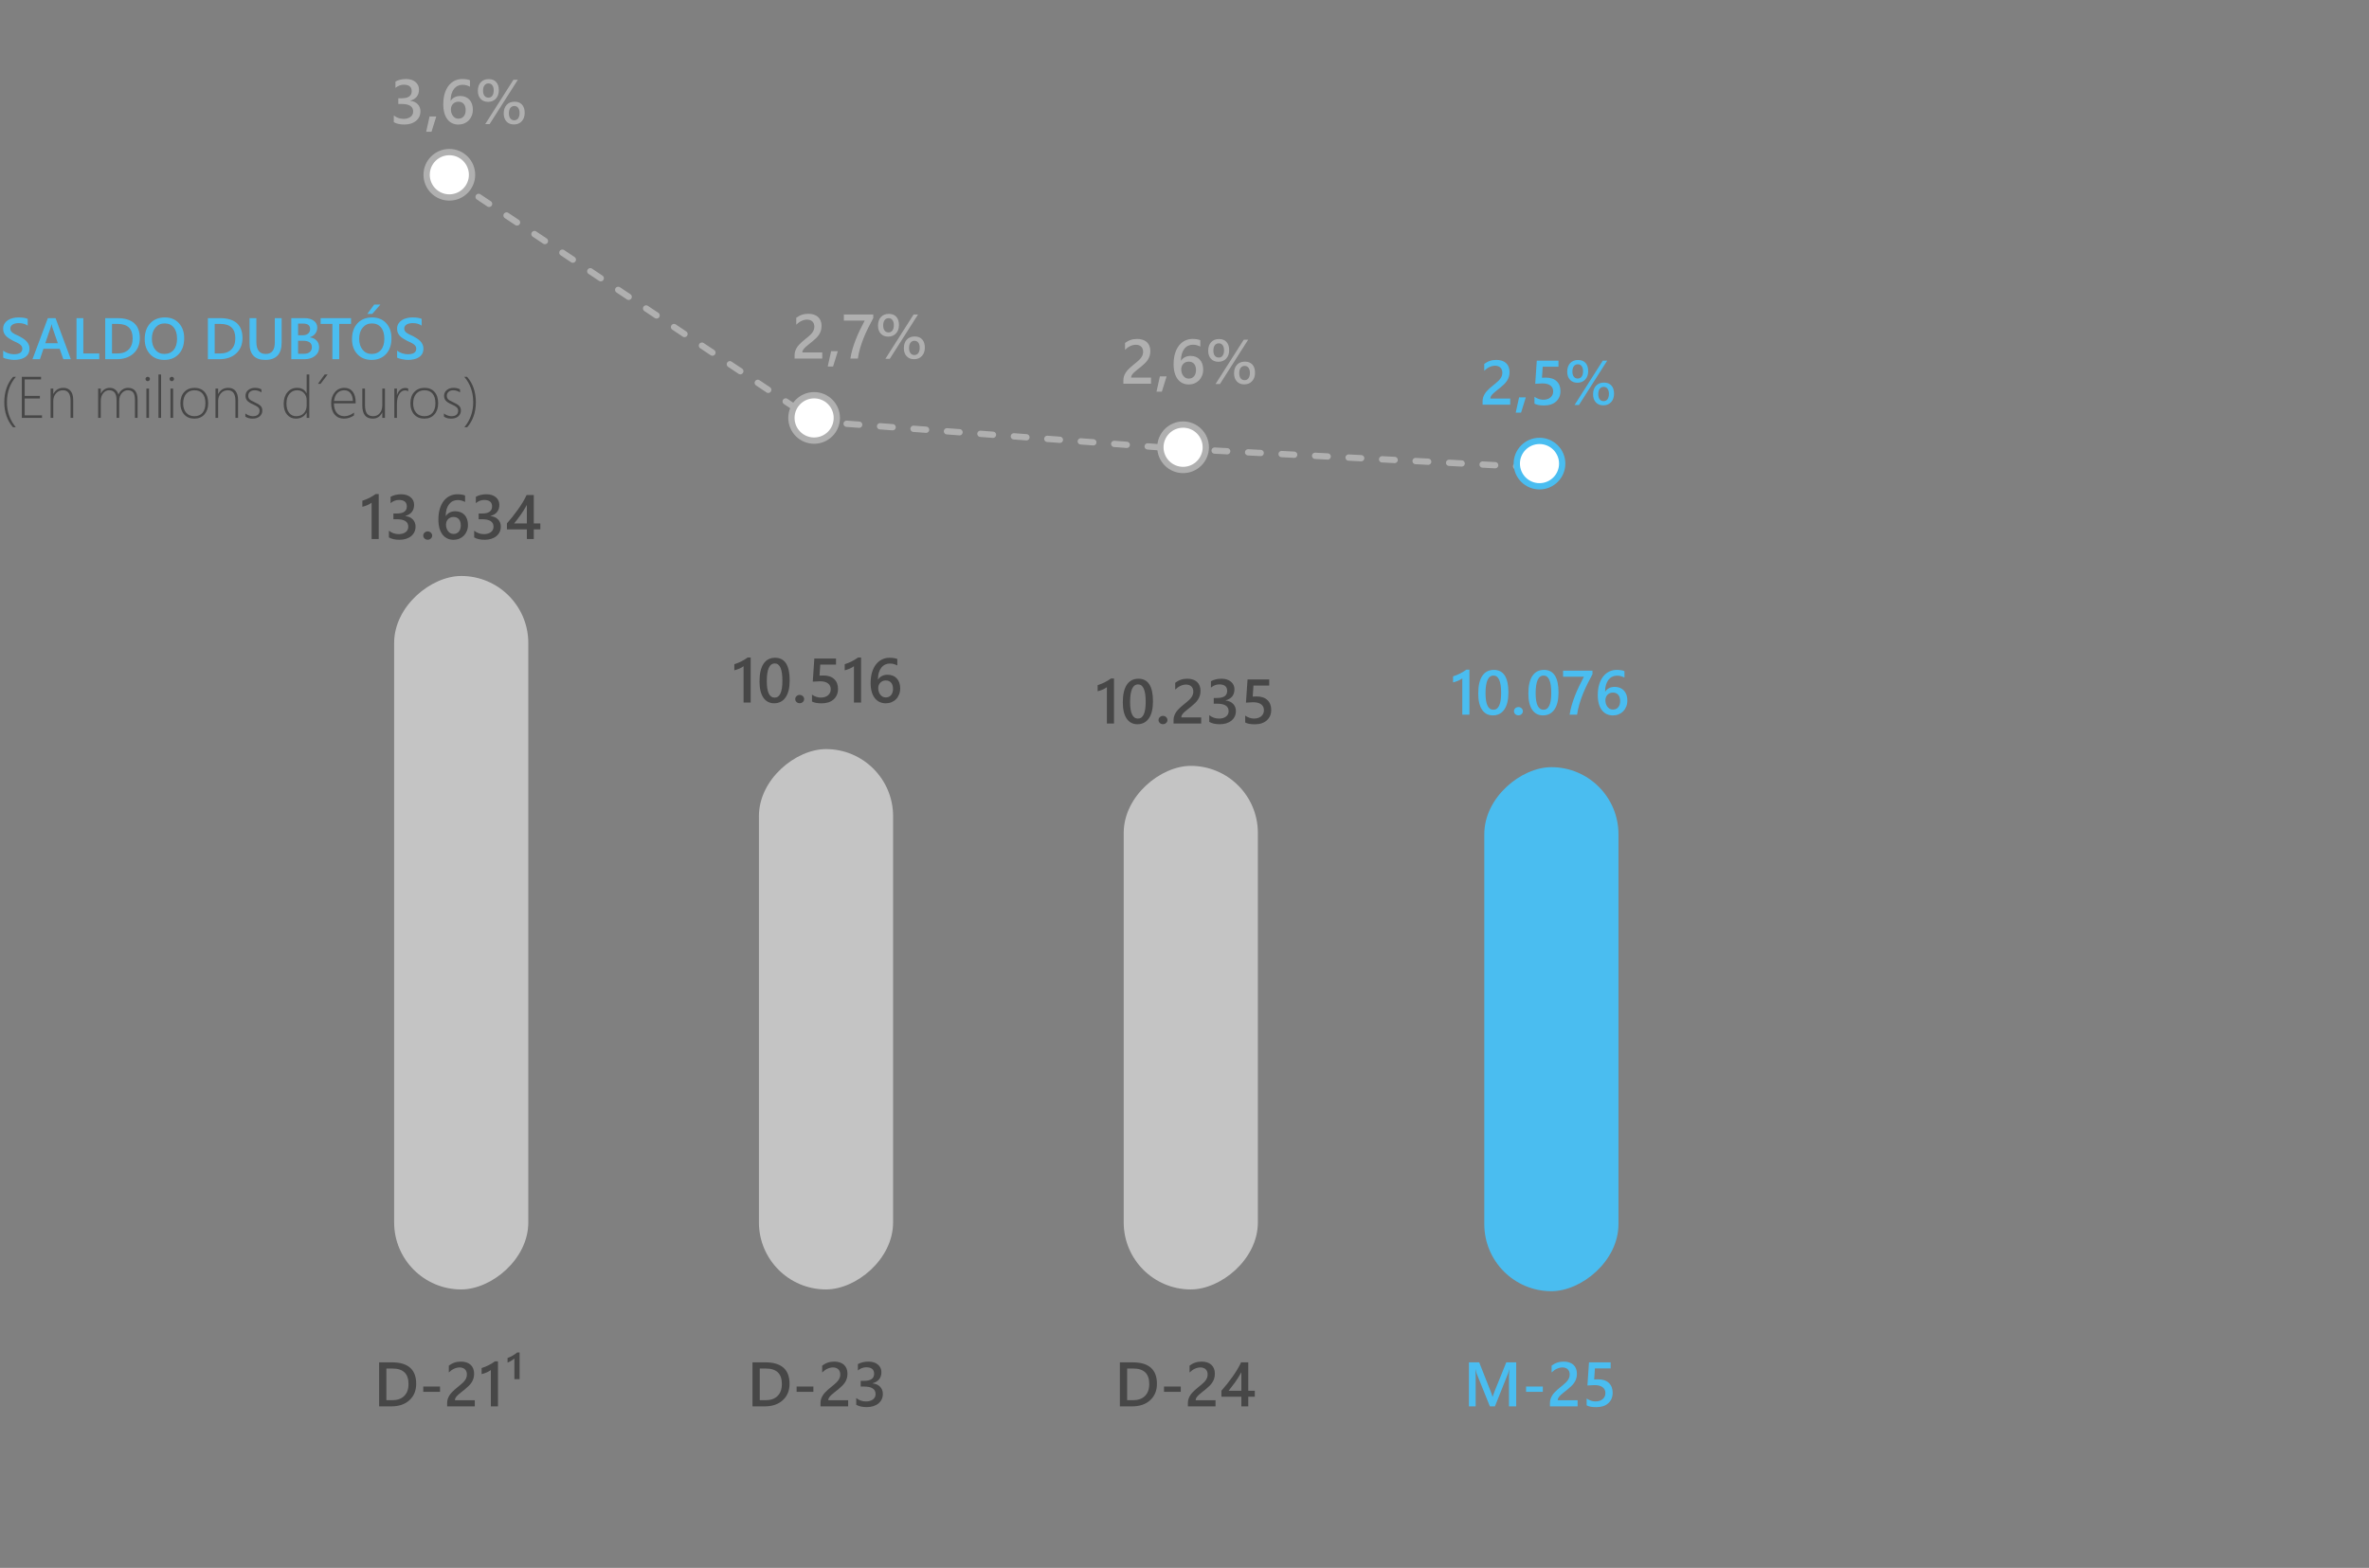 <svg width="565" height="374" viewBox="0 0 565 374" fill="none" xmlns="http://www.w3.org/2000/svg">
<rect x="0" y="0" width="565" height="374" fill="#808080" stroke="none"/>
<path d="M0.759 85.298V83.623C0.909 83.76 1.087 83.883 1.292 83.992C1.502 84.102 1.723 84.195 1.955 84.272C2.188 84.345 2.42 84.402 2.652 84.443C2.885 84.484 3.099 84.505 3.295 84.505C3.979 84.505 4.487 84.391 4.819 84.163C5.157 83.935 5.325 83.605 5.325 83.172C5.325 82.939 5.268 82.739 5.154 82.57C5.045 82.397 4.89 82.24 4.689 82.099C4.489 81.957 4.252 81.823 3.979 81.695C3.71 81.563 3.42 81.426 3.11 81.285C2.778 81.107 2.468 80.927 2.181 80.745C1.894 80.563 1.643 80.362 1.429 80.144C1.219 79.92 1.053 79.67 0.93 79.392C0.811 79.114 0.752 78.788 0.752 78.414C0.752 77.954 0.854 77.555 1.06 77.218C1.269 76.876 1.543 76.596 1.88 76.377C2.222 76.154 2.609 75.99 3.042 75.885C3.475 75.775 3.917 75.721 4.368 75.721C5.394 75.721 6.141 75.837 6.61 76.069V77.676C6.054 77.275 5.339 77.074 4.464 77.074C4.222 77.074 3.981 77.097 3.739 77.143C3.502 77.188 3.288 77.263 3.097 77.368C2.91 77.473 2.757 77.607 2.639 77.772C2.52 77.936 2.461 78.134 2.461 78.366C2.461 78.585 2.507 78.774 2.598 78.934C2.689 79.093 2.821 79.239 2.994 79.371C3.172 79.503 3.386 79.633 3.637 79.761C3.892 79.884 4.186 80.018 4.519 80.164C4.86 80.342 5.182 80.529 5.482 80.725C5.788 80.921 6.054 81.137 6.282 81.374C6.515 81.611 6.697 81.875 6.829 82.167C6.966 82.454 7.034 82.782 7.034 83.151C7.034 83.648 6.934 84.067 6.733 84.409C6.533 84.751 6.262 85.029 5.92 85.243C5.583 85.457 5.193 85.612 4.751 85.708C4.309 85.804 3.842 85.852 3.35 85.852C3.186 85.852 2.983 85.838 2.741 85.811C2.504 85.788 2.26 85.751 2.01 85.701C1.759 85.656 1.522 85.599 1.299 85.53C1.076 85.462 0.896 85.384 0.759 85.298ZM16.892 85.688H15.107L14.226 83.192H10.37L9.522 85.688H7.745L11.416 75.885H13.248L16.892 85.688ZM13.795 81.866L12.435 77.956C12.394 77.829 12.35 77.623 12.305 77.341H12.277C12.236 77.601 12.191 77.806 12.141 77.956L10.794 81.866H13.795ZM23.673 85.688H18.245V75.885H19.872V84.314H23.673V85.688ZM25.095 85.688V75.885H27.925C31.539 75.885 33.346 77.478 33.346 80.663C33.346 82.176 32.844 83.393 31.842 84.314C30.839 85.23 29.495 85.688 27.809 85.688H25.095ZM26.715 77.266V84.314H28.014C29.158 84.314 30.046 83.999 30.68 83.37C31.318 82.741 31.637 81.853 31.637 80.704C31.637 78.412 30.45 77.266 28.075 77.266H26.715ZM39.184 85.852C37.771 85.852 36.638 85.394 35.786 84.478C34.938 83.561 34.515 82.37 34.515 80.902C34.515 79.326 34.948 78.068 35.813 77.129C36.679 76.19 37.855 75.721 39.341 75.721C40.717 75.721 41.825 76.176 42.663 77.088C43.506 77.999 43.928 79.191 43.928 80.663C43.928 82.263 43.497 83.527 42.636 84.457C41.774 85.387 40.624 85.852 39.184 85.852ZM39.259 77.149C38.361 77.149 37.63 77.484 37.065 78.154C36.504 78.824 36.224 79.706 36.224 80.8C36.224 81.889 36.497 82.766 37.044 83.432C37.591 84.097 38.306 84.43 39.19 84.43C40.129 84.43 40.87 84.113 41.412 83.48C41.954 82.846 42.226 81.96 42.226 80.82C42.226 79.649 41.961 78.745 41.433 78.106C40.908 77.468 40.184 77.149 39.259 77.149ZM49.581 85.688V75.885H52.411C56.025 75.885 57.832 77.478 57.832 80.663C57.832 82.176 57.331 83.393 56.328 84.314C55.325 85.23 53.981 85.688 52.295 85.688H49.581ZM51.201 77.266V84.314H52.5C53.644 84.314 54.533 83.999 55.166 83.37C55.804 82.741 56.123 81.853 56.123 80.704C56.123 78.412 54.936 77.266 52.562 77.266H51.201ZM67.17 81.723C67.17 84.475 65.867 85.852 63.26 85.852C60.762 85.852 59.514 84.528 59.514 81.88V75.885H61.141V81.545C61.141 83.468 61.888 84.43 63.383 84.43C64.823 84.43 65.543 83.502 65.543 81.647V75.885H67.17V81.723ZM69.474 85.688V75.885H72.584C73.532 75.885 74.282 76.092 74.833 76.507C75.389 76.921 75.667 77.462 75.667 78.127C75.667 78.683 75.51 79.166 75.195 79.576C74.881 79.986 74.446 80.278 73.89 80.451V80.478C74.564 80.556 75.102 80.807 75.503 81.231C75.909 81.65 76.111 82.197 76.111 82.871C76.111 83.71 75.781 84.389 75.12 84.908C74.459 85.428 73.625 85.688 72.618 85.688H69.474ZM71.094 77.19V79.98H72.147C72.712 79.98 73.154 79.847 73.473 79.583C73.796 79.314 73.958 78.936 73.958 78.448C73.958 77.61 73.397 77.19 72.276 77.19H71.094ZM71.094 81.285V84.389H72.481C73.088 84.389 73.555 84.25 73.883 83.972C74.216 83.689 74.382 83.302 74.382 82.81C74.382 81.793 73.678 81.285 72.269 81.285H71.094ZM83.72 77.266H80.903V85.688H79.276V77.266H76.467V75.885H83.72V77.266ZM88.621 85.852C87.208 85.852 86.076 85.394 85.224 84.478C84.376 83.561 83.952 82.37 83.952 80.902C83.952 79.326 84.385 78.068 85.251 77.129C86.117 76.19 87.293 75.721 88.778 75.721C90.155 75.721 91.262 76.176 92.101 77.088C92.944 77.999 93.365 79.191 93.365 80.663C93.365 82.263 92.935 83.527 92.073 84.457C91.212 85.387 90.061 85.852 88.621 85.852ZM88.696 77.149C87.799 77.149 87.067 77.484 86.502 78.154C85.941 78.824 85.661 79.706 85.661 80.8C85.661 81.889 85.935 82.766 86.481 83.432C87.028 84.097 87.744 84.43 88.628 84.43C89.567 84.43 90.307 84.113 90.85 83.48C91.392 82.846 91.663 81.96 91.663 80.82C91.663 79.649 91.399 78.745 90.87 78.106C90.346 77.468 89.621 77.149 88.696 77.149ZM90.727 72.644L88.772 74.887H87.596L89.25 72.644H90.727ZM94.712 85.298V83.623C94.862 83.76 95.04 83.883 95.245 83.992C95.455 84.102 95.676 84.195 95.908 84.272C96.141 84.345 96.373 84.402 96.606 84.443C96.838 84.484 97.052 84.505 97.248 84.505C97.932 84.505 98.44 84.391 98.772 84.163C99.11 83.935 99.278 83.605 99.278 83.172C99.278 82.939 99.221 82.739 99.107 82.57C98.998 82.397 98.843 82.24 98.643 82.099C98.442 81.957 98.205 81.823 97.932 81.695C97.663 81.563 97.373 81.426 97.064 81.285C96.731 81.107 96.421 80.927 96.134 80.745C95.847 80.563 95.596 80.362 95.382 80.144C95.172 79.92 95.006 79.67 94.883 79.392C94.764 79.114 94.705 78.788 94.705 78.414C94.705 77.954 94.808 77.555 95.013 77.218C95.222 76.876 95.496 76.596 95.833 76.377C96.175 76.154 96.562 75.99 96.995 75.885C97.428 75.775 97.87 75.721 98.321 75.721C99.347 75.721 100.094 75.837 100.563 76.069V77.676C100.007 77.275 99.292 77.074 98.417 77.074C98.175 77.074 97.934 77.097 97.692 77.143C97.455 77.188 97.241 77.263 97.05 77.368C96.863 77.473 96.71 77.607 96.592 77.772C96.473 77.936 96.414 78.134 96.414 78.366C96.414 78.585 96.46 78.774 96.551 78.934C96.642 79.093 96.774 79.239 96.947 79.371C97.125 79.503 97.339 79.633 97.59 79.761C97.845 79.884 98.139 80.018 98.472 80.164C98.814 80.342 99.135 80.529 99.436 80.725C99.741 80.921 100.007 81.137 100.235 81.374C100.468 81.611 100.65 81.875 100.782 82.167C100.919 82.454 100.987 82.782 100.987 83.151C100.987 83.648 100.887 84.067 100.687 84.409C100.486 84.751 100.215 85.029 99.873 85.243C99.536 85.457 99.146 85.612 98.704 85.708C98.262 85.804 97.795 85.852 97.303 85.852C97.139 85.852 96.936 85.838 96.694 85.811C96.457 85.788 96.213 85.751 95.963 85.701C95.712 85.656 95.475 85.599 95.252 85.53C95.029 85.462 94.849 85.384 94.712 85.298Z" fill="#4ABDF0"/>
<path d="M3.097 101.916C1.716 100.303 1.025 98.318 1.025 95.962C1.025 93.501 1.725 91.475 3.124 89.885H3.794C2.368 91.525 1.654 93.546 1.654 95.948C1.654 98.213 2.358 100.202 3.767 101.916H3.097ZM5.209 99.688V89.885H9.789V90.507H5.886V94.438H9.509V95.053H5.886V99.072H10.015V99.688H5.209ZM16.83 99.688V95.613C16.83 93.932 16.224 93.091 15.012 93.091C14.337 93.091 13.784 93.339 13.351 93.836C12.918 94.328 12.701 94.939 12.701 95.668V99.688H12.072V92.688H12.701V93.959H12.729C13.239 92.997 14.037 92.517 15.121 92.517C15.878 92.517 16.456 92.769 16.857 93.275C17.259 93.777 17.459 94.495 17.459 95.429V99.688H16.83ZM32.184 99.688V95.477C32.184 94.597 32.045 93.98 31.767 93.624C31.493 93.269 31.058 93.091 30.461 93.091C29.91 93.091 29.433 93.328 29.032 93.802C28.631 94.276 28.431 94.87 28.431 95.586V99.688H27.802V95.429C27.802 93.87 27.209 93.091 26.024 93.091C25.455 93.091 24.981 93.33 24.602 93.809C24.224 94.283 24.035 94.898 24.035 95.654V99.688H23.406V92.688H24.035V93.85H24.062C24.55 92.961 25.263 92.517 26.202 92.517C26.713 92.517 27.148 92.665 27.508 92.961C27.872 93.253 28.119 93.638 28.246 94.116C28.465 93.61 28.777 93.218 29.183 92.94C29.593 92.658 30.037 92.517 30.516 92.517C32.047 92.517 32.812 93.465 32.812 95.36V99.688H32.184ZM35.226 90.924C35.089 90.924 34.968 90.874 34.863 90.773C34.758 90.673 34.706 90.546 34.706 90.391C34.706 90.24 34.758 90.12 34.863 90.028C34.973 89.933 35.093 89.885 35.226 89.885C35.367 89.885 35.49 89.93 35.595 90.022C35.704 90.113 35.759 90.236 35.759 90.391C35.759 90.537 35.706 90.662 35.602 90.767C35.497 90.871 35.371 90.924 35.226 90.924ZM34.918 99.688V92.688H35.547V99.688H34.918ZM37.789 99.688V89.324H38.418V99.688H37.789ZM40.968 90.924C40.831 90.924 40.71 90.874 40.605 90.773C40.501 90.673 40.448 90.546 40.448 90.391C40.448 90.24 40.501 90.12 40.605 90.028C40.715 89.933 40.836 89.885 40.968 89.885C41.109 89.885 41.232 89.93 41.337 90.022C41.446 90.113 41.501 90.236 41.501 90.391C41.501 90.537 41.449 90.662 41.344 90.767C41.239 90.871 41.114 90.924 40.968 90.924ZM40.66 99.688V92.688H41.289V99.688H40.66ZM46.341 99.858C45.32 99.858 44.511 99.523 43.914 98.853C43.322 98.179 43.025 97.304 43.025 96.228C43.025 95.066 43.335 94.157 43.955 93.501C44.579 92.845 45.4 92.517 46.416 92.517C47.414 92.517 48.203 92.842 48.781 93.494C49.36 94.146 49.649 95.048 49.649 96.201C49.649 97.29 49.353 98.172 48.761 98.847C48.173 99.521 47.366 99.858 46.341 99.858ZM46.389 93.091C45.564 93.091 44.905 93.369 44.413 93.925C43.925 94.481 43.682 95.253 43.682 96.242C43.682 97.158 43.921 97.894 44.399 98.45C44.878 99.006 45.532 99.284 46.361 99.284C47.204 99.284 47.854 99.011 48.31 98.464C48.765 97.917 48.993 97.158 48.993 96.188C48.993 95.189 48.765 94.424 48.31 93.891C47.858 93.357 47.218 93.091 46.389 93.091ZM56.15 99.688V95.613C56.15 93.932 55.544 93.091 54.332 93.091C53.658 93.091 53.104 93.339 52.671 93.836C52.238 94.328 52.022 94.939 52.022 95.668V99.688H51.393V92.688H52.022V93.959H52.049C52.559 92.997 53.357 92.517 54.441 92.517C55.198 92.517 55.777 92.769 56.178 93.275C56.579 93.777 56.779 94.495 56.779 95.429V99.688H56.15ZM58.523 99.38V98.621C58.759 98.826 59.047 98.988 59.384 99.106C59.721 99.225 60.013 99.284 60.259 99.284C61.357 99.284 61.906 98.835 61.906 97.938C61.906 97.628 61.785 97.363 61.544 97.144C61.302 96.926 60.91 96.7 60.368 96.468C59.698 96.176 59.227 95.875 58.953 95.565C58.684 95.251 58.55 94.87 58.55 94.424C58.55 93.854 58.766 93.394 59.199 93.043C59.637 92.692 60.175 92.517 60.812 92.517C61.414 92.517 61.929 92.64 62.357 92.886V93.597C61.838 93.259 61.3 93.091 60.744 93.091C60.284 93.091 59.912 93.212 59.63 93.453C59.347 93.69 59.206 94 59.206 94.383C59.206 94.716 59.295 94.987 59.473 95.196C59.65 95.401 60.042 95.638 60.648 95.907C61.378 96.235 61.879 96.541 62.152 96.823C62.426 97.101 62.562 97.473 62.562 97.938C62.562 98.493 62.353 98.954 61.934 99.318C61.519 99.678 60.945 99.858 60.211 99.858C59.536 99.858 58.974 99.699 58.523 99.38ZM73.138 99.688V98.416H73.11C72.882 98.858 72.545 99.209 72.099 99.469C71.652 99.728 71.148 99.858 70.588 99.858C69.727 99.858 69.022 99.544 68.476 98.915C67.933 98.286 67.662 97.418 67.662 96.311C67.662 95.18 67.958 94.267 68.551 93.569C69.148 92.868 69.92 92.517 70.868 92.517C71.916 92.517 72.664 92.947 73.11 93.809H73.138V89.324H73.767V99.688H73.138ZM73.138 95.429C73.138 94.777 72.93 94.226 72.516 93.774C72.106 93.319 71.552 93.091 70.855 93.091C70.121 93.091 69.515 93.373 69.036 93.939C68.558 94.499 68.318 95.272 68.318 96.256C68.318 97.222 68.533 97.969 68.961 98.498C69.394 99.022 69.95 99.284 70.629 99.284C71.426 99.284 72.044 99.038 72.481 98.546C72.919 98.049 73.138 97.445 73.138 96.734V95.429ZM76.446 91.566H75.831L77.431 89.324H78.142L76.446 91.566ZM79.639 96.215C79.639 97.176 79.86 97.928 80.302 98.471C80.748 99.013 81.359 99.284 82.134 99.284C82.918 99.284 83.683 98.995 84.431 98.416V99.086C83.706 99.601 82.897 99.858 82.004 99.858C81.102 99.858 80.372 99.535 79.816 98.888C79.26 98.241 78.982 97.327 78.982 96.147C78.982 95.126 79.272 94.267 79.851 93.569C80.434 92.868 81.19 92.517 82.12 92.517C82.991 92.517 83.658 92.822 84.123 93.433C84.588 94.043 84.82 94.877 84.82 95.935V96.215H79.639ZM84.164 95.641C84.137 94.834 83.943 94.207 83.583 93.761C83.223 93.314 82.726 93.091 82.093 93.091C81.436 93.091 80.892 93.312 80.459 93.754C80.031 94.191 79.766 94.82 79.666 95.641H84.164ZM91.178 99.688V98.416H91.15C90.663 99.378 89.911 99.858 88.894 99.858C87.24 99.858 86.413 98.817 86.413 96.734V92.688H87.049V96.577C87.049 97.525 87.204 98.213 87.514 98.642C87.828 99.07 88.32 99.284 88.99 99.284C89.642 99.284 90.168 99.045 90.569 98.566C90.975 98.088 91.178 97.45 91.178 96.652V92.688H91.807V99.688H91.178ZM97.351 93.344C97.141 93.193 96.895 93.118 96.612 93.118C96.061 93.118 95.598 93.403 95.225 93.973C94.851 94.542 94.664 95.351 94.664 96.399V99.688H94.049V92.688H94.664V94.239H94.691C94.851 93.706 95.104 93.291 95.45 92.995C95.796 92.699 96.198 92.551 96.653 92.551C96.913 92.551 97.145 92.592 97.351 92.674V93.344ZM101.192 99.858C100.172 99.858 99.363 99.523 98.766 98.853C98.173 98.179 97.877 97.304 97.877 96.228C97.877 95.066 98.187 94.157 98.807 93.501C99.431 92.845 100.251 92.517 101.268 92.517C102.266 92.517 103.054 92.842 103.633 93.494C104.212 94.146 104.501 95.048 104.501 96.201C104.501 97.29 104.205 98.172 103.612 98.847C103.024 99.521 102.218 99.858 101.192 99.858ZM101.24 93.091C100.415 93.091 99.757 93.369 99.265 93.925C98.777 94.481 98.533 95.253 98.533 96.242C98.533 97.158 98.772 97.894 99.251 98.45C99.73 99.006 100.383 99.284 101.213 99.284C102.056 99.284 102.705 99.011 103.161 98.464C103.617 97.917 103.845 97.158 103.845 96.188C103.845 95.189 103.617 94.424 103.161 93.891C102.71 93.357 102.07 93.091 101.24 93.091ZM105.882 99.38V98.621C106.119 98.826 106.406 98.988 106.743 99.106C107.08 99.225 107.372 99.284 107.618 99.284C108.716 99.284 109.266 98.835 109.266 97.938C109.266 97.628 109.145 97.363 108.903 97.144C108.662 96.926 108.27 96.7 107.728 96.468C107.058 96.176 106.586 95.875 106.312 95.565C106.044 95.251 105.909 94.87 105.909 94.424C105.909 93.854 106.126 93.394 106.559 93.043C106.996 92.692 107.534 92.517 108.172 92.517C108.773 92.517 109.288 92.64 109.717 92.886V93.597C109.197 93.259 108.66 93.091 108.104 93.091C107.643 93.091 107.272 93.212 106.989 93.453C106.707 93.69 106.565 94 106.565 94.383C106.565 94.716 106.654 94.987 106.832 95.196C107.01 95.401 107.402 95.638 108.008 95.907C108.737 96.235 109.238 96.541 109.512 96.823C109.785 97.101 109.922 97.473 109.922 97.938C109.922 98.493 109.712 98.954 109.293 99.318C108.878 99.678 108.304 99.858 107.57 99.858C106.896 99.858 106.333 99.699 105.882 99.38ZM111.419 101.916H110.749C112.157 100.202 112.861 98.213 112.861 95.948C112.861 93.546 112.148 91.525 110.722 89.885H111.392C112.791 91.484 113.49 93.51 113.49 95.962C113.49 98.327 112.8 100.312 111.419 101.916Z" fill="#474747"/>
<rect x="94" y="307.582" width="170.188" height="32" rx="16" transform="rotate(-90 94 307.582)" fill="#C4C4C4"/>
<path d="M90.421 335.475V324.972H93.453C97.325 324.972 99.261 326.678 99.261 330.091C99.261 331.712 98.724 333.016 97.65 334.002C96.576 334.984 95.135 335.475 93.328 335.475H90.421ZM92.156 326.451V334.002H93.548C94.774 334.002 95.726 333.666 96.405 332.992C97.088 332.318 97.43 331.366 97.43 330.135C97.43 327.679 96.158 326.451 93.614 326.451H92.156ZM104.945 332.003H100.946V330.75H104.945V332.003ZM113.236 335.475H106.644V334.662C106.644 334.33 106.69 334.02 106.783 333.731C106.876 333.438 107 333.165 107.157 332.911C107.313 332.652 107.496 332.411 107.706 332.186C107.916 331.957 108.14 331.737 108.38 331.527C108.619 331.312 108.863 331.107 109.112 330.912C109.361 330.711 109.605 330.511 109.845 330.311C110.069 330.121 110.274 329.935 110.46 329.754C110.645 329.569 110.804 329.378 110.936 329.183C111.068 328.988 111.17 328.783 111.243 328.568C111.317 328.348 111.353 328.111 111.353 327.857C111.353 327.579 111.309 327.337 111.221 327.132C111.138 326.922 111.019 326.749 110.863 326.612C110.711 326.471 110.531 326.366 110.321 326.297C110.111 326.224 109.881 326.188 109.632 326.188C109.202 326.188 108.765 326.288 108.321 326.488C107.877 326.688 107.45 326.988 107.039 327.389V325.755C107.254 325.594 107.471 325.455 107.691 325.338C107.911 325.216 108.138 325.116 108.372 325.038C108.607 324.955 108.853 324.894 109.112 324.854C109.371 324.815 109.647 324.796 109.94 324.796C110.413 324.796 110.843 324.859 111.229 324.986C111.615 325.108 111.944 325.292 112.218 325.536C112.491 325.775 112.701 326.075 112.847 326.437C112.999 326.798 113.075 327.213 113.075 327.682C113.075 328.106 113.021 328.49 112.913 328.832C112.811 329.168 112.662 329.483 112.467 329.776C112.276 330.069 112.044 330.348 111.771 330.611C111.497 330.875 111.192 331.146 110.855 331.424C110.572 331.654 110.289 331.878 110.006 332.098C109.727 332.313 109.476 332.525 109.251 332.735C109.027 332.94 108.844 333.148 108.702 333.358C108.565 333.563 108.497 333.771 108.497 333.98V334.017H113.236V335.475ZM118.765 324.737V335.475H117.066V326.817C116.759 327.037 116.427 327.225 116.07 327.381C115.719 327.533 115.316 327.667 114.862 327.784V326.334C115.145 326.241 115.418 326.144 115.682 326.041C115.946 325.938 116.204 325.824 116.458 325.697C116.717 325.57 116.976 325.428 117.235 325.272C117.498 325.116 117.769 324.938 118.048 324.737H118.765ZM122.684 328.985V324.056C122.542 324.178 122.391 324.293 122.23 324.4C122.069 324.508 121.912 324.605 121.761 324.693C121.615 324.776 121.478 324.847 121.351 324.906C121.224 324.964 121.124 325.006 121.051 325.03V323.939C121.256 323.866 121.463 323.778 121.673 323.675C121.888 323.573 122.096 323.465 122.296 323.353C122.496 323.236 122.684 323.116 122.86 322.994C123.035 322.867 123.192 322.743 123.328 322.621H123.922V328.985H122.684Z" fill="#474747"/>
<path d="M90.326 117.845V128.582H88.626V119.925C88.319 120.145 87.987 120.333 87.63 120.489C87.279 120.64 86.876 120.774 86.422 120.892V119.441C86.705 119.349 86.979 119.251 87.242 119.148C87.506 119.046 87.765 118.931 88.019 118.804C88.277 118.677 88.536 118.536 88.795 118.379C89.059 118.223 89.33 118.045 89.608 117.845H90.326ZM92.757 128.194V126.597C93.441 127.139 94.213 127.41 95.072 127.41C95.77 127.41 96.327 127.251 96.742 126.934C97.162 126.617 97.372 126.187 97.372 125.645C97.372 124.454 96.461 123.858 94.64 123.858H93.827V122.496H94.603C96.219 122.496 97.027 121.934 97.027 120.811C97.027 119.776 96.397 119.258 95.138 119.258C94.435 119.258 93.773 119.51 93.153 120.013V118.504C93.866 118.104 94.708 117.903 95.68 117.903C96.612 117.903 97.359 118.138 97.921 118.606C98.483 119.075 98.763 119.676 98.763 120.408C98.763 121.79 98.06 122.679 96.654 123.074V123.104C97.411 123.177 98.009 123.443 98.448 123.902C98.888 124.356 99.108 124.925 99.108 125.608C99.108 126.551 98.754 127.312 98.046 127.894C97.338 128.47 96.405 128.758 95.248 128.758C94.208 128.758 93.377 128.57 92.757 128.194ZM102.001 128.743C101.708 128.743 101.459 128.648 101.254 128.458C101.048 128.262 100.946 128.03 100.946 127.762C100.946 127.488 101.048 127.254 101.254 127.059C101.459 126.863 101.708 126.766 102.001 126.766C102.298 126.766 102.55 126.863 102.755 127.059C102.965 127.254 103.07 127.488 103.07 127.762C103.07 128.03 102.965 128.262 102.755 128.458C102.55 128.648 102.298 128.743 102.001 128.743ZM111.61 125.206C111.61 125.733 111.522 126.214 111.346 126.648C111.175 127.083 110.936 127.459 110.629 127.776C110.321 128.089 109.955 128.333 109.53 128.509C109.11 128.68 108.653 128.765 108.16 128.765C107.633 128.765 107.147 128.663 106.703 128.458C106.263 128.252 105.882 127.947 105.56 127.542C105.243 127.137 104.996 126.634 104.82 126.033C104.645 125.428 104.557 124.727 104.557 123.931C104.557 122.959 104.671 122.098 104.901 121.346C105.135 120.594 105.455 119.964 105.86 119.456C106.266 118.948 106.742 118.562 107.289 118.299C107.836 118.035 108.426 117.903 109.061 117.903C109.457 117.903 109.816 117.93 110.138 117.984C110.465 118.038 110.726 118.111 110.921 118.204V119.734C110.672 119.607 110.406 119.5 110.123 119.412C109.84 119.324 109.515 119.28 109.149 119.28C108.739 119.28 108.36 119.363 108.014 119.529C107.667 119.695 107.367 119.939 107.113 120.262C106.864 120.579 106.666 120.975 106.52 121.448C106.378 121.917 106.305 122.459 106.3 123.074H106.344C106.568 122.728 106.871 122.454 107.252 122.254C107.638 122.054 108.089 121.954 108.607 121.954C109.066 121.954 109.479 122.029 109.845 122.181C110.216 122.327 110.531 122.542 110.79 122.825C111.053 123.104 111.256 123.445 111.398 123.851C111.539 124.251 111.61 124.703 111.61 125.206ZM109.896 125.345C109.896 125.042 109.859 124.766 109.786 124.517C109.718 124.268 109.61 124.056 109.464 123.88C109.322 123.699 109.142 123.56 108.922 123.462C108.707 123.365 108.453 123.316 108.16 123.316C107.867 123.316 107.608 123.37 107.384 123.477C107.164 123.58 106.979 123.716 106.827 123.887C106.676 124.058 106.561 124.253 106.483 124.473C106.41 124.693 106.373 124.917 106.373 125.147C106.373 125.396 106.407 125.652 106.476 125.916C106.549 126.175 106.659 126.412 106.805 126.626C106.952 126.841 107.137 127.02 107.362 127.161C107.591 127.298 107.862 127.366 108.175 127.366C108.453 127.366 108.7 127.315 108.915 127.212C109.129 127.11 109.308 126.968 109.449 126.788C109.596 126.607 109.706 126.395 109.779 126.15C109.857 125.901 109.896 125.633 109.896 125.345ZM113.089 128.194V126.597C113.773 127.139 114.545 127.41 115.404 127.41C116.102 127.41 116.659 127.251 117.074 126.934C117.494 126.617 117.704 126.187 117.704 125.645C117.704 124.454 116.793 123.858 114.972 123.858H114.159V122.496H114.935C116.551 122.496 117.359 121.934 117.359 120.811C117.359 119.776 116.73 119.258 115.47 119.258C114.767 119.258 114.105 119.51 113.485 120.013V118.504C114.198 118.104 115.04 117.903 116.012 117.903C116.944 117.903 117.691 118.138 118.253 118.606C118.815 119.075 119.095 119.676 119.095 120.408C119.095 121.79 118.392 122.679 116.986 123.074V123.104C117.743 123.177 118.341 123.443 118.78 123.902C119.22 124.356 119.44 124.925 119.44 125.608C119.44 126.551 119.086 127.312 118.378 127.894C117.67 128.47 116.737 128.758 115.58 128.758C114.54 128.758 113.71 128.57 113.089 128.194ZM127.306 118.079V124.861H128.866V126.275H127.306V128.582H125.658V126.275H120.904V124.847C121.334 124.363 121.774 123.841 122.223 123.279C122.677 122.713 123.111 122.137 123.526 121.551C123.946 120.96 124.335 120.369 124.691 119.778C125.047 119.188 125.348 118.621 125.592 118.079H127.306ZM125.658 124.861V120.452C125.126 121.409 124.598 122.244 124.076 122.957C123.558 123.67 123.072 124.305 122.618 124.861H125.658Z" fill="#474747"/>
<rect x="181" y="307.582" width="128.893" height="32" rx="16" transform="rotate(-90 181 307.582)" fill="#C4C4C4"/>
<path d="M179.466 335.475V324.972H182.498C186.37 324.972 188.306 326.678 188.306 330.091C188.306 331.712 187.769 333.016 186.695 334.002C185.621 334.984 184.18 335.475 182.374 335.475H179.466ZM181.202 326.451V334.002H182.594C183.819 334.002 184.771 333.666 185.45 332.992C186.134 332.318 186.475 331.366 186.475 330.135C186.475 327.679 185.203 326.451 182.659 326.451H181.202ZM193.99 332.003H189.991V330.75H193.99V332.003ZM202.281 335.475H195.689V334.662C195.689 334.33 195.736 334.02 195.828 333.731C195.921 333.438 196.046 333.165 196.202 332.911C196.358 332.652 196.541 332.411 196.751 332.186C196.961 331.957 197.186 331.737 197.425 331.527C197.664 331.312 197.909 331.107 198.158 330.912C198.407 330.711 198.651 330.511 198.89 330.311C199.115 330.121 199.32 329.935 199.505 329.754C199.691 329.569 199.849 329.378 199.981 329.183C200.113 328.988 200.216 328.783 200.289 328.568C200.362 328.348 200.399 328.111 200.399 327.857C200.399 327.579 200.355 327.337 200.267 327.132C200.184 326.922 200.064 326.749 199.908 326.612C199.757 326.471 199.576 326.366 199.366 326.297C199.156 326.224 198.927 326.188 198.678 326.188C198.248 326.188 197.811 326.288 197.367 326.488C196.922 326.688 196.495 326.988 196.085 327.389V325.755C196.3 325.594 196.517 325.455 196.737 325.338C196.956 325.216 197.183 325.116 197.418 325.038C197.652 324.955 197.899 324.894 198.158 324.854C198.416 324.815 198.692 324.796 198.985 324.796C199.459 324.796 199.888 324.859 200.274 324.986C200.66 325.108 200.99 325.292 201.263 325.536C201.536 325.775 201.746 326.075 201.893 326.437C202.044 326.798 202.12 327.213 202.12 327.682C202.12 328.106 202.066 328.49 201.959 328.832C201.856 329.168 201.707 329.483 201.512 329.776C201.322 330.069 201.09 330.348 200.816 330.611C200.543 330.875 200.238 331.146 199.901 331.424C199.617 331.654 199.334 331.878 199.051 332.098C198.773 332.313 198.521 332.525 198.297 332.735C198.072 332.94 197.889 333.148 197.747 333.358C197.611 333.563 197.542 333.771 197.542 333.98V334.017H202.281V335.475ZM204.207 335.086V333.49C204.891 334.032 205.662 334.303 206.522 334.303C207.22 334.303 207.777 334.144 208.192 333.827C208.612 333.509 208.822 333.08 208.822 332.538C208.822 331.346 207.911 330.75 206.09 330.75H205.277V329.388H206.053C207.669 329.388 208.477 328.827 208.477 327.704C208.477 326.668 207.847 326.151 206.588 326.151C205.885 326.151 205.223 326.402 204.603 326.905V325.396C205.316 324.996 206.158 324.796 207.13 324.796C208.062 324.796 208.809 325.03 209.371 325.499C209.932 325.968 210.213 326.568 210.213 327.301C210.213 328.683 209.51 329.571 208.104 329.967V329.996C208.861 330.069 209.459 330.335 209.898 330.794C210.338 331.249 210.557 331.817 210.557 332.501C210.557 333.443 210.203 334.205 209.495 334.786C208.787 335.362 207.855 335.65 206.698 335.65C205.658 335.65 204.827 335.462 204.207 335.086Z" fill="#474747"/>
<path d="M179.041 156.845V167.582H177.342V158.925C177.034 159.145 176.702 159.333 176.346 159.489C175.994 159.64 175.592 159.774 175.138 159.892V158.441C175.421 158.349 175.694 158.251 175.958 158.148C176.221 158.046 176.48 157.931 176.734 157.804C176.993 157.677 177.252 157.536 177.511 157.379C177.774 157.223 178.045 157.045 178.324 156.845H179.041ZM184.622 167.758C183.529 167.758 182.674 167.311 182.059 166.417C181.449 165.524 181.143 164.232 181.143 162.543C181.143 160.688 181.463 159.284 182.103 158.332C182.742 157.379 183.665 156.903 184.871 156.903C187.181 156.903 188.336 158.698 188.336 162.287C188.336 164.064 188.009 165.421 187.354 166.359C186.705 167.292 185.794 167.758 184.622 167.758ZM184.791 158.258C183.516 158.258 182.879 159.662 182.879 162.47C182.879 165.097 183.504 166.41 184.754 166.41C185.985 166.41 186.6 165.075 186.6 162.404C186.6 159.64 185.997 158.258 184.791 158.258ZM190.716 167.743C190.423 167.743 190.174 167.648 189.969 167.458C189.764 167.262 189.661 167.03 189.661 166.762C189.661 166.488 189.764 166.254 189.969 166.059C190.174 165.863 190.423 165.766 190.716 165.766C191.014 165.766 191.265 165.863 191.471 166.059C191.68 166.254 191.785 166.488 191.785 166.762C191.785 167.03 191.68 167.262 191.471 167.458C191.265 167.648 191.014 167.743 190.716 167.743ZM193.66 167.34V165.707C194.349 166.171 195.047 166.403 195.755 166.403C196.468 166.403 197.042 166.222 197.476 165.861C197.911 165.495 198.128 165.009 198.128 164.403C198.128 163.808 197.906 163.344 197.462 163.012C197.022 162.68 196.39 162.514 195.565 162.514C195.282 162.514 194.708 162.543 193.844 162.602L194.217 157.079H199.388V158.529H195.631L195.455 161.159C195.792 161.139 196.097 161.129 196.37 161.129C197.484 161.129 198.343 161.415 198.949 161.986C199.559 162.558 199.864 163.339 199.864 164.33C199.864 165.37 199.515 166.205 198.817 166.835C198.123 167.46 197.169 167.772 195.953 167.772C194.928 167.772 194.163 167.628 193.66 167.34ZM205.365 156.845V167.582H203.665V158.925C203.358 159.145 203.026 159.333 202.669 159.489C202.318 159.64 201.915 159.774 201.461 159.892V158.441C201.744 158.349 202.017 158.251 202.281 158.148C202.545 158.046 202.804 157.931 203.057 157.804C203.316 157.677 203.575 157.536 203.834 157.379C204.097 157.223 204.368 157.045 204.647 156.845H205.365ZM214.696 164.206C214.696 164.733 214.608 165.214 214.432 165.648C214.261 166.083 214.022 166.459 213.714 166.776C213.407 167.089 213.04 167.333 212.616 167.509C212.196 167.68 211.739 167.765 211.246 167.765C210.719 167.765 210.233 167.663 209.788 167.458C209.349 167.252 208.968 166.947 208.646 166.542C208.328 166.137 208.082 165.634 207.906 165.033C207.73 164.428 207.642 163.727 207.642 162.931C207.642 161.959 207.757 161.098 207.987 160.346C208.221 159.594 208.541 158.964 208.946 158.456C209.351 157.948 209.827 157.562 210.374 157.299C210.921 157.035 211.512 156.903 212.147 156.903C212.542 156.903 212.901 156.93 213.223 156.984C213.551 157.038 213.812 157.111 214.007 157.204V158.734C213.758 158.607 213.492 158.5 213.209 158.412C212.926 158.324 212.601 158.28 212.235 158.28C211.825 158.28 211.446 158.363 211.099 158.529C210.753 158.695 210.452 158.939 210.199 159.262C209.95 159.579 209.752 159.975 209.605 160.448C209.464 160.917 209.39 161.459 209.386 162.074H209.429C209.654 161.728 209.957 161.454 210.338 161.254C210.723 161.054 211.175 160.954 211.693 160.954C212.152 160.954 212.564 161.029 212.93 161.181C213.302 161.327 213.617 161.542 213.875 161.825C214.139 162.104 214.342 162.445 214.483 162.851C214.625 163.251 214.696 163.703 214.696 164.206ZM212.982 164.345C212.982 164.042 212.945 163.766 212.872 163.517C212.804 163.268 212.696 163.056 212.55 162.88C212.408 162.699 212.227 162.56 212.008 162.462C211.793 162.365 211.539 162.316 211.246 162.316C210.953 162.316 210.694 162.37 210.47 162.477C210.25 162.58 210.064 162.716 209.913 162.887C209.762 163.058 209.647 163.253 209.569 163.473C209.495 163.693 209.459 163.917 209.459 164.147C209.459 164.396 209.493 164.652 209.561 164.916C209.635 165.175 209.744 165.412 209.891 165.626C210.037 165.841 210.223 166.02 210.448 166.161C210.677 166.298 210.948 166.366 211.261 166.366C211.539 166.366 211.785 166.315 212 166.212C212.215 166.11 212.393 165.968 212.535 165.788C212.681 165.607 212.791 165.395 212.865 165.15C212.943 164.901 212.982 164.633 212.982 164.345Z" fill="#474747"/>
<rect x="268" y="307.582" width="124.893" height="32" rx="16" transform="rotate(-90 268 307.582)" fill="#C4C4C4"/>
<path d="M267.086 335.475V324.972H270.118C273.99 324.972 275.926 326.678 275.926 330.091C275.926 331.712 275.389 333.016 274.315 334.002C273.241 334.984 271.8 335.475 269.993 335.475H267.086ZM268.822 326.451V334.002H270.213C271.439 334.002 272.391 333.666 273.07 332.992C273.753 332.318 274.095 331.366 274.095 330.135C274.095 327.679 272.823 326.451 270.279 326.451H268.822ZM281.61 332.003H277.611V330.75H281.61V332.003ZM289.901 335.475H283.309V334.662C283.309 334.33 283.355 334.02 283.448 333.731C283.541 333.438 283.665 333.165 283.822 332.911C283.978 332.652 284.161 332.411 284.371 332.186C284.581 331.957 284.805 331.737 285.045 331.527C285.284 331.312 285.528 331.107 285.777 330.912C286.026 330.711 286.27 330.511 286.51 330.311C286.734 330.121 286.939 329.935 287.125 329.754C287.31 329.569 287.469 329.378 287.601 329.183C287.733 328.988 287.835 328.783 287.909 328.568C287.982 328.348 288.018 328.111 288.018 327.857C288.018 327.579 287.974 327.337 287.887 327.132C287.804 326.922 287.684 326.749 287.528 326.612C287.376 326.471 287.196 326.366 286.986 326.297C286.776 326.224 286.546 326.188 286.297 326.188C285.867 326.188 285.43 326.288 284.986 326.488C284.542 326.688 284.115 326.988 283.704 327.389V325.755C283.919 325.594 284.137 325.455 284.356 325.338C284.576 325.216 284.803 325.116 285.037 325.038C285.272 324.955 285.518 324.894 285.777 324.854C286.036 324.815 286.312 324.796 286.605 324.796C287.078 324.796 287.508 324.859 287.894 324.986C288.28 325.108 288.609 325.292 288.883 325.536C289.156 325.775 289.366 326.075 289.513 326.437C289.664 326.798 289.74 327.213 289.74 327.682C289.74 328.106 289.686 328.49 289.578 328.832C289.476 329.168 289.327 329.483 289.132 329.776C288.941 330.069 288.709 330.348 288.436 330.611C288.162 330.875 287.857 331.146 287.52 331.424C287.237 331.654 286.954 331.878 286.671 332.098C286.392 332.313 286.141 332.525 285.916 332.735C285.692 332.94 285.509 333.148 285.367 333.358C285.23 333.563 285.162 333.771 285.162 333.98V334.017H289.901V335.475ZM297.708 324.972V331.754H299.268V333.167H297.708V335.475H296.06V333.167H291.307V331.739C291.737 331.256 292.176 330.733 292.625 330.172C293.079 329.605 293.514 329.029 293.929 328.443C294.349 327.853 294.737 327.262 295.094 326.671C295.45 326.08 295.75 325.514 295.994 324.972H297.708ZM296.06 331.754V327.345C295.528 328.302 295.001 329.137 294.478 329.85C293.961 330.562 293.475 331.197 293.021 331.754H296.06Z" fill="#474747"/>
<path d="M265.687 161.845V172.582H263.988V163.925C263.68 164.145 263.348 164.333 262.992 164.489C262.64 164.64 262.237 164.774 261.783 164.892V163.441C262.066 163.349 262.34 163.251 262.603 163.148C262.867 163.046 263.126 162.931 263.38 162.804C263.638 162.677 263.897 162.536 264.156 162.379C264.42 162.223 264.691 162.045 264.969 161.845H265.687ZM271.268 172.758C270.174 172.758 269.32 172.311 268.704 171.417C268.094 170.524 267.789 169.232 267.789 167.543C267.789 165.688 268.109 164.284 268.748 163.332C269.388 162.379 270.311 161.903 271.517 161.903C273.826 161.903 274.981 163.698 274.981 167.287C274.981 169.064 274.654 170.421 274 171.359C273.35 172.292 272.44 172.758 271.268 172.758ZM271.436 163.258C270.162 163.258 269.525 164.662 269.525 167.47C269.525 170.097 270.15 171.41 271.4 171.41C272.63 171.41 273.245 170.075 273.245 167.404C273.245 164.64 272.642 163.258 271.436 163.258ZM277.362 172.743C277.069 172.743 276.82 172.648 276.615 172.458C276.409 172.262 276.307 172.03 276.307 171.762C276.307 171.488 276.409 171.254 276.615 171.059C276.82 170.863 277.069 170.766 277.362 170.766C277.659 170.766 277.911 170.863 278.116 171.059C278.326 171.254 278.431 171.488 278.431 171.762C278.431 172.03 278.326 172.262 278.116 172.458C277.911 172.648 277.659 172.743 277.362 172.743ZM286.48 172.582H279.888V171.769C279.888 171.437 279.935 171.127 280.028 170.839C280.12 170.546 280.245 170.272 280.401 170.019C280.557 169.76 280.741 169.518 280.95 169.293C281.16 169.064 281.385 168.844 281.624 168.634C281.864 168.419 282.108 168.214 282.357 168.019C282.606 167.819 282.85 167.619 283.089 167.418C283.314 167.228 283.519 167.042 283.704 166.862C283.89 166.676 284.049 166.486 284.18 166.291C284.312 166.095 284.415 165.89 284.488 165.675C284.561 165.456 284.598 165.219 284.598 164.965C284.598 164.687 284.554 164.445 284.466 164.24C284.383 164.03 284.263 163.856 284.107 163.72C283.956 163.578 283.775 163.473 283.565 163.405C283.355 163.332 283.126 163.295 282.877 163.295C282.447 163.295 282.01 163.395 281.566 163.595C281.121 163.795 280.694 164.096 280.284 164.496V162.863C280.499 162.702 280.716 162.562 280.936 162.445C281.156 162.323 281.383 162.223 281.617 162.145C281.851 162.062 282.098 162.001 282.357 161.962C282.616 161.923 282.891 161.903 283.184 161.903C283.658 161.903 284.088 161.967 284.473 162.094C284.859 162.216 285.189 162.399 285.462 162.643C285.736 162.882 285.946 163.183 286.092 163.544C286.243 163.905 286.319 164.32 286.319 164.789C286.319 165.214 286.265 165.597 286.158 165.939C286.055 166.276 285.907 166.591 285.711 166.884C285.521 167.177 285.289 167.455 285.015 167.719C284.742 167.982 284.437 168.253 284.1 168.532C283.817 168.761 283.534 168.986 283.25 169.206C282.972 169.42 282.721 169.633 282.496 169.843C282.271 170.048 282.088 170.255 281.947 170.465C281.81 170.67 281.742 170.878 281.742 171.088V171.125H286.48V172.582ZM288.407 172.194V170.597C289.09 171.139 289.862 171.41 290.721 171.41C291.419 171.41 291.976 171.251 292.391 170.934C292.811 170.617 293.021 170.187 293.021 169.645C293.021 168.454 292.11 167.858 290.289 167.858H289.476V166.496H290.252C291.868 166.496 292.677 165.934 292.677 164.811C292.677 163.776 292.047 163.258 290.787 163.258C290.084 163.258 289.422 163.51 288.802 164.013V162.504C289.515 162.104 290.357 161.903 291.329 161.903C292.262 161.903 293.009 162.138 293.57 162.606C294.132 163.075 294.412 163.676 294.412 164.408C294.412 165.79 293.709 166.679 292.303 167.074V167.104C293.06 167.177 293.658 167.443 294.097 167.902C294.537 168.356 294.757 168.925 294.757 169.608C294.757 170.551 294.403 171.312 293.695 171.894C292.987 172.47 292.054 172.758 290.897 172.758C289.857 172.758 289.027 172.57 288.407 172.194ZM296.976 172.34V170.707C297.664 171.171 298.363 171.403 299.071 171.403C299.784 171.403 300.357 171.222 300.792 170.861C301.226 170.495 301.444 170.009 301.444 169.403C301.444 168.808 301.221 168.344 300.777 168.012C300.338 167.68 299.705 167.514 298.88 167.514C298.597 167.514 298.023 167.543 297.159 167.602L297.533 162.079H302.703V163.529H298.946L298.77 166.159C299.107 166.139 299.412 166.129 299.686 166.129C300.799 166.129 301.659 166.415 302.264 166.986C302.874 167.558 303.179 168.339 303.179 169.33C303.179 170.37 302.83 171.205 302.132 171.835C301.439 172.46 300.484 172.772 299.268 172.772C298.243 172.772 297.479 172.628 296.976 172.34Z" fill="#474747"/>
<rect x="354" y="308" width="125" height="32" rx="16" transform="rotate(-90 354 308)" fill="#4ABDF0"/>
<path d="M361.611 335.475H359.882V328.678C359.882 328.121 359.916 327.44 359.985 326.634H359.955C359.848 327.093 359.753 327.423 359.67 327.623L356.535 335.475H355.334L352.192 327.682C352.104 327.452 352.011 327.103 351.913 326.634H351.884C351.923 327.054 351.943 327.74 351.943 328.692V335.475H350.331V324.972H352.785L355.546 331.966C355.756 332.503 355.893 332.904 355.956 333.167H355.993C356.174 332.616 356.32 332.206 356.432 331.937L359.245 324.972H361.611V335.475ZM367.961 332.003H363.962V330.75H367.961V332.003ZM376.252 335.475H369.66V334.662C369.66 334.33 369.706 334.02 369.799 333.731C369.892 333.438 370.016 333.165 370.173 332.911C370.329 332.652 370.512 332.411 370.722 332.186C370.932 331.957 371.157 331.737 371.396 331.527C371.635 331.312 371.879 331.107 372.128 330.912C372.377 330.711 372.621 330.511 372.861 330.311C373.085 330.121 373.29 329.935 373.476 329.754C373.661 329.569 373.82 329.378 373.952 329.183C374.084 328.988 374.186 328.783 374.26 328.568C374.333 328.348 374.369 328.111 374.369 327.857C374.369 327.579 374.325 327.337 374.238 327.132C374.155 326.922 374.035 326.749 373.879 326.612C373.727 326.471 373.547 326.366 373.337 326.297C373.127 326.224 372.897 326.188 372.648 326.188C372.219 326.188 371.782 326.288 371.337 326.488C370.893 326.688 370.466 326.988 370.055 327.389V325.755C370.27 325.594 370.488 325.455 370.707 325.338C370.927 325.216 371.154 325.116 371.388 325.038C371.623 324.955 371.869 324.894 372.128 324.854C372.387 324.815 372.663 324.796 372.956 324.796C373.429 324.796 373.859 324.859 374.245 324.986C374.631 325.108 374.96 325.292 375.234 325.536C375.507 325.775 375.717 326.075 375.864 326.437C376.015 326.798 376.091 327.213 376.091 327.682C376.091 328.106 376.037 328.49 375.929 328.832C375.827 329.168 375.678 329.483 375.483 329.776C375.292 330.069 375.06 330.348 374.787 330.611C374.513 330.875 374.208 331.146 373.871 331.424C373.588 331.654 373.305 331.878 373.022 332.098C372.743 332.313 372.492 332.525 372.267 332.735C372.043 332.94 371.86 333.148 371.718 333.358C371.581 333.563 371.513 333.771 371.513 333.98V334.017H376.252V335.475ZM378.412 335.233V333.6C379.101 334.063 379.799 334.295 380.507 334.295C381.22 334.295 381.794 334.115 382.228 333.753C382.663 333.387 382.88 332.901 382.88 332.296C382.88 331.7 382.658 331.236 382.214 330.904C381.774 330.572 381.142 330.406 380.317 330.406C380.034 330.406 379.46 330.436 378.596 330.494L378.969 324.972H384.14V326.422H380.383L380.207 329.051C380.544 329.032 380.849 329.022 381.122 329.022C382.236 329.022 383.095 329.308 383.7 329.879C384.311 330.45 384.616 331.231 384.616 332.223C384.616 333.263 384.267 334.098 383.569 334.728C382.875 335.353 381.921 335.665 380.705 335.665C379.679 335.665 378.915 335.521 378.412 335.233Z" fill="#4ABDF0"/>
<path d="M350.457 159.737V170.475H348.758V161.817C348.45 162.037 348.118 162.225 347.762 162.381C347.41 162.533 347.007 162.667 346.553 162.784V161.334C346.836 161.241 347.11 161.144 347.373 161.041C347.637 160.938 347.896 160.824 348.15 160.697C348.409 160.57 348.667 160.428 348.926 160.272C349.19 160.116 349.461 159.938 349.739 159.737H350.457ZM356.038 170.65C354.944 170.65 354.09 170.204 353.474 169.31C352.864 168.417 352.559 167.125 352.559 165.436C352.559 163.58 352.879 162.176 353.518 161.224C354.158 160.272 355.081 159.796 356.287 159.796C358.596 159.796 359.751 161.59 359.751 165.179C359.751 166.957 359.424 168.314 358.77 169.251C358.12 170.184 357.21 170.65 356.038 170.65ZM356.206 161.151C354.932 161.151 354.295 162.555 354.295 165.362C354.295 167.989 354.92 169.303 356.17 169.303C357.4 169.303 358.015 167.967 358.015 165.296C358.015 162.533 357.412 161.151 356.206 161.151ZM362.132 170.636C361.839 170.636 361.59 170.541 361.385 170.35C361.179 170.155 361.077 169.923 361.077 169.654C361.077 169.381 361.179 169.146 361.385 168.951C361.59 168.756 361.839 168.658 362.132 168.658C362.429 168.658 362.681 168.756 362.886 168.951C363.096 169.146 363.201 169.381 363.201 169.654C363.201 169.923 363.096 170.155 362.886 170.35C362.681 170.541 362.429 170.636 362.132 170.636ZM367.991 170.65C366.897 170.65 366.043 170.204 365.428 169.31C364.817 168.417 364.512 167.125 364.512 165.436C364.512 163.58 364.832 162.176 365.471 161.224C366.111 160.272 367.034 159.796 368.24 159.796C370.55 159.796 371.704 161.59 371.704 165.179C371.704 166.957 371.377 168.314 370.723 169.251C370.074 170.184 369.163 170.65 367.991 170.65ZM368.159 161.151C366.885 161.151 366.248 162.555 366.248 165.362C366.248 167.989 366.873 169.303 368.123 169.303C369.353 169.303 369.969 167.967 369.969 165.296C369.969 162.533 369.366 161.151 368.159 161.151ZM379.805 160.821C379.366 161.627 378.95 162.425 378.56 163.216C378.169 164.002 377.815 164.793 377.498 165.589C377.18 166.385 376.905 167.188 376.67 167.999C376.436 168.805 376.255 169.63 376.128 170.475H374.348C374.466 169.723 374.632 168.973 374.846 168.226C375.066 167.474 375.323 166.725 375.616 165.978C375.909 165.226 376.236 164.471 376.597 163.714C376.963 162.958 377.351 162.193 377.762 161.422H372.788V159.972H379.805V160.821ZM388.118 167.098C388.118 167.625 388.03 168.106 387.854 168.541C387.683 168.976 387.444 169.352 387.137 169.669C386.829 169.981 386.463 170.226 386.038 170.401C385.618 170.572 385.161 170.658 384.668 170.658C384.141 170.658 383.655 170.555 383.211 170.35C382.771 170.145 382.39 169.84 382.068 169.435C381.751 169.029 381.504 168.526 381.328 167.926C381.153 167.32 381.065 166.62 381.065 165.824C381.065 164.852 381.179 163.99 381.409 163.238C381.643 162.486 381.963 161.856 382.368 161.349C382.774 160.841 383.25 160.455 383.797 160.191C384.344 159.928 384.934 159.796 385.569 159.796C385.965 159.796 386.324 159.823 386.646 159.876C386.973 159.93 387.234 160.003 387.429 160.096V161.627C387.18 161.5 386.914 161.393 386.631 161.305C386.348 161.217 386.023 161.173 385.657 161.173C385.247 161.173 384.868 161.256 384.522 161.422C384.175 161.588 383.875 161.832 383.621 162.154C383.372 162.472 383.174 162.867 383.028 163.341C382.886 163.81 382.813 164.352 382.808 164.967H382.852C383.076 164.62 383.379 164.347 383.76 164.146C384.146 163.946 384.597 163.846 385.115 163.846C385.574 163.846 385.987 163.922 386.353 164.073C386.724 164.22 387.039 164.435 387.298 164.718C387.561 164.996 387.764 165.338 387.906 165.743C388.047 166.144 388.118 166.595 388.118 167.098ZM386.404 167.237C386.404 166.935 386.367 166.659 386.294 166.41C386.226 166.161 386.118 165.948 385.972 165.772C385.83 165.592 385.65 165.453 385.43 165.355C385.215 165.257 384.961 165.208 384.668 165.208C384.375 165.208 384.117 165.262 383.892 165.37C383.672 165.472 383.487 165.609 383.335 165.78C383.184 165.951 383.069 166.146 382.991 166.366C382.918 166.585 382.881 166.81 382.881 167.04C382.881 167.289 382.915 167.545 382.984 167.809C383.057 168.067 383.167 168.304 383.313 168.519C383.46 168.734 383.645 168.912 383.87 169.054C384.099 169.19 384.37 169.259 384.683 169.259C384.961 169.259 385.208 169.208 385.423 169.105C385.638 169.002 385.816 168.861 385.957 168.68C386.104 168.5 386.214 168.287 386.287 168.043C386.365 167.794 386.404 167.525 386.404 167.237Z" fill="#4ABDF0"/>
<path d="M107.493 42.527L194.543 100.527L280.933 107.027L367.324 111.527" stroke="#B0B0B0" stroke-width="1.5" stroke-linecap="round" stroke-dasharray="3 5"/>
<path d="M93.922 29.139V27.543C94.606 28.084 95.377 28.355 96.237 28.355C96.935 28.355 97.492 28.197 97.906 27.879C98.326 27.562 98.536 27.132 98.536 26.59C98.536 25.399 97.626 24.803 95.805 24.803H94.992V23.441H95.768C97.384 23.441 98.192 22.879 98.192 21.756C98.192 20.721 97.562 20.204 96.302 20.204C95.599 20.204 94.938 20.455 94.318 20.958V19.449C95.031 19.049 95.873 18.849 96.844 18.849C97.777 18.849 98.524 19.083 99.086 19.552C99.647 20.02 99.928 20.621 99.928 21.354C99.928 22.735 99.225 23.624 97.819 24.02V24.049C98.576 24.122 99.174 24.388 99.613 24.847C100.053 25.301 100.272 25.87 100.272 26.554C100.272 27.496 99.918 28.258 99.21 28.839C98.502 29.415 97.57 29.703 96.412 29.703C95.372 29.703 94.542 29.515 93.922 29.139ZM104.052 27.777L102.916 31.432H101.642L102.448 27.777H104.052ZM112.775 26.151C112.775 26.678 112.687 27.159 112.511 27.594C112.34 28.028 112.101 28.404 111.793 28.722C111.486 29.034 111.119 29.278 110.695 29.454C110.275 29.625 109.818 29.71 109.325 29.71C108.798 29.71 108.312 29.608 107.867 29.403C107.428 29.198 107.047 28.893 106.725 28.487C106.408 28.082 106.161 27.579 105.985 26.979C105.809 26.373 105.721 25.672 105.721 24.877C105.721 23.905 105.836 23.043 106.066 22.291C106.3 21.539 106.62 20.909 107.025 20.401C107.43 19.894 107.907 19.508 108.453 19.244C109 18.98 109.591 18.849 110.226 18.849C110.621 18.849 110.98 18.875 111.303 18.929C111.63 18.983 111.891 19.056 112.086 19.149V20.68C111.837 20.553 111.571 20.445 111.288 20.357C111.005 20.27 110.68 20.226 110.314 20.226C109.904 20.226 109.525 20.309 109.179 20.475C108.832 20.641 108.532 20.885 108.278 21.207C108.029 21.524 107.831 21.92 107.684 22.394C107.543 22.862 107.47 23.404 107.465 24.02H107.509C107.733 23.673 108.036 23.399 108.417 23.199C108.803 22.999 109.254 22.899 109.772 22.899C110.231 22.899 110.643 22.975 111.01 23.126C111.381 23.273 111.696 23.487 111.954 23.77C112.218 24.049 112.421 24.391 112.562 24.796C112.704 25.196 112.775 25.648 112.775 26.151ZM111.061 26.29C111.061 25.987 111.024 25.711 110.951 25.462C110.883 25.213 110.775 25.001 110.629 24.825C110.487 24.645 110.306 24.505 110.087 24.408C109.872 24.31 109.618 24.261 109.325 24.261C109.032 24.261 108.773 24.315 108.549 24.422C108.329 24.525 108.143 24.662 107.992 24.832C107.841 25.003 107.726 25.199 107.648 25.419C107.575 25.638 107.538 25.863 107.538 26.092C107.538 26.341 107.572 26.598 107.64 26.861C107.714 27.12 107.824 27.357 107.97 27.572C108.117 27.787 108.302 27.965 108.527 28.106C108.756 28.243 109.027 28.311 109.34 28.311C109.618 28.311 109.865 28.26 110.079 28.158C110.294 28.055 110.472 27.914 110.614 27.733C110.761 27.552 110.87 27.34 110.944 27.096C111.022 26.847 111.061 26.578 111.061 26.29ZM116.4 24.298C115.658 24.298 115.067 24.061 114.628 23.587C114.188 23.109 113.969 22.472 113.969 21.676C113.969 20.807 114.2 20.123 114.664 19.625C115.133 19.122 115.763 18.871 116.554 18.871C117.321 18.871 117.914 19.102 118.334 19.566C118.759 20.03 118.971 20.682 118.971 21.522C118.971 22.362 118.734 23.036 118.261 23.544C117.787 24.046 117.167 24.298 116.4 24.298ZM116.503 19.896C116.102 19.896 115.785 20.05 115.551 20.357C115.321 20.665 115.206 21.087 115.206 21.625C115.206 22.152 115.319 22.562 115.543 22.855C115.773 23.148 116.085 23.294 116.481 23.294C116.876 23.294 117.186 23.143 117.411 22.84C117.636 22.533 117.748 22.108 117.748 21.566C117.748 21.039 117.636 20.628 117.411 20.335C117.191 20.043 116.888 19.896 116.503 19.896ZM123.512 19.024L116.774 29.601H115.726L122.457 19.024H123.512ZM122.567 29.689C121.825 29.689 121.234 29.452 120.795 28.978C120.355 28.5 120.136 27.862 120.136 27.066C120.136 26.197 120.367 25.514 120.831 25.016C121.3 24.513 121.93 24.261 122.721 24.261C123.488 24.261 124.081 24.493 124.501 24.957C124.926 25.421 125.138 26.073 125.138 26.913C125.138 27.752 124.901 28.426 124.428 28.934C123.954 29.437 123.334 29.689 122.567 29.689ZM122.67 25.287C122.269 25.287 121.952 25.44 121.718 25.748C121.488 26.056 121.373 26.478 121.373 27.015C121.373 27.543 121.486 27.953 121.71 28.246C121.94 28.539 122.252 28.685 122.648 28.685C123.043 28.685 123.353 28.534 123.578 28.231C123.803 27.923 123.915 27.498 123.915 26.956C123.915 26.429 123.803 26.019 123.578 25.726C123.358 25.433 123.055 25.287 122.67 25.287Z" fill="#B0B0B0"/>
<path d="M107.165 36.277C110.156 36.277 112.58 38.702 112.58 41.692C112.58 44.683 110.156 47.107 107.165 47.107C104.174 47.107 101.75 44.683 101.75 41.692C101.75 38.702 104.174 36.277 107.165 36.277Z" fill="white" stroke="#B0B0B0" stroke-width="1.5"/>
<path d="M196.1 85.527H189.508V84.714C189.508 84.382 189.554 84.072 189.647 83.784C189.74 83.491 189.865 83.218 190.021 82.964C190.177 82.705 190.36 82.463 190.57 82.239C190.78 82.009 191.005 81.79 191.244 81.58C191.483 81.365 191.727 81.16 191.976 80.964C192.225 80.764 192.47 80.564 192.709 80.364C192.933 80.173 193.138 79.988 193.324 79.807C193.51 79.622 193.668 79.431 193.8 79.236C193.932 79.04 194.034 78.835 194.108 78.621C194.181 78.401 194.218 78.164 194.218 77.91C194.218 77.632 194.174 77.39 194.086 77.185C194.003 76.975 193.883 76.802 193.727 76.665C193.575 76.523 193.395 76.418 193.185 76.35C192.975 76.277 192.745 76.24 192.496 76.24C192.067 76.24 191.63 76.34 191.185 76.54C190.741 76.741 190.314 77.041 189.904 77.441V75.808C190.118 75.647 190.336 75.508 190.555 75.391C190.775 75.269 191.002 75.168 191.237 75.09C191.471 75.007 191.718 74.946 191.976 74.907C192.235 74.868 192.511 74.849 192.804 74.849C193.278 74.849 193.707 74.912 194.093 75.039C194.479 75.161 194.808 75.344 195.082 75.588C195.355 75.828 195.565 76.128 195.712 76.489C195.863 76.851 195.939 77.266 195.939 77.734C195.939 78.159 195.885 78.543 195.778 78.884C195.675 79.221 195.526 79.536 195.331 79.829C195.14 80.122 194.909 80.4 194.635 80.664C194.362 80.928 194.056 81.199 193.72 81.477C193.436 81.707 193.153 81.931 192.87 82.151C192.592 82.366 192.34 82.578 192.116 82.788C191.891 82.993 191.708 83.201 191.566 83.411C191.429 83.616 191.361 83.823 191.361 84.033V84.07H196.1V85.527ZM199.821 83.777L198.685 87.432H197.411L198.217 83.777H199.821ZM208.273 75.874C207.833 76.68 207.418 77.478 207.028 78.269C206.637 79.055 206.283 79.846 205.966 80.642C205.648 81.438 205.372 82.241 205.138 83.052C204.904 83.857 204.723 84.683 204.596 85.527H202.816C202.933 84.775 203.099 84.026 203.314 83.279C203.534 82.527 203.79 81.777 204.083 81.03C204.376 80.278 204.703 79.524 205.065 78.767C205.431 78.01 205.819 77.246 206.229 76.475H201.256V75.024H208.273V75.874ZM211.832 80.298C211.09 80.298 210.499 80.061 210.06 79.587C209.62 79.109 209.401 78.472 209.401 77.676C209.401 76.807 209.633 76.123 210.096 75.625C210.565 75.122 211.195 74.871 211.986 74.871C212.753 74.871 213.346 75.103 213.766 75.566C214.191 76.03 214.403 76.682 214.403 77.522C214.403 78.362 214.166 79.036 213.693 79.543C213.219 80.046 212.599 80.298 211.832 80.298ZM211.935 75.896C211.534 75.896 211.217 76.05 210.983 76.357C210.753 76.665 210.638 77.087 210.638 77.624C210.638 78.152 210.751 78.562 210.975 78.855C211.205 79.148 211.517 79.294 211.913 79.294C212.308 79.294 212.618 79.143 212.843 78.84C213.068 78.533 213.18 78.108 213.18 77.566C213.18 77.039 213.068 76.628 212.843 76.335C212.623 76.043 212.321 75.896 211.935 75.896ZM218.944 75.024L212.206 85.601H211.159L217.889 75.024H218.944ZM217.999 85.689C217.257 85.689 216.666 85.452 216.227 84.978C215.787 84.499 215.568 83.862 215.568 83.066C215.568 82.197 215.8 81.514 216.263 81.016C216.732 80.513 217.362 80.261 218.153 80.261C218.92 80.261 219.513 80.493 219.933 80.957C220.358 81.421 220.57 82.073 220.57 82.913C220.57 83.752 220.333 84.426 219.86 84.934C219.386 85.437 218.766 85.689 217.999 85.689ZM218.102 81.287C217.701 81.287 217.384 81.44 217.15 81.748C216.92 82.056 216.805 82.478 216.805 83.015C216.805 83.543 216.918 83.953 217.142 84.246C217.372 84.539 217.684 84.685 218.08 84.685C218.475 84.685 218.785 84.534 219.01 84.231C219.235 83.923 219.347 83.499 219.347 82.957C219.347 82.429 219.235 82.019 219.01 81.726C218.79 81.433 218.488 81.287 218.102 81.287Z" fill="#B0B0B0"/>
<path d="M194.165 94.277C197.156 94.277 199.58 96.702 199.58 99.692C199.58 102.683 197.156 105.107 194.165 105.107C191.174 105.107 188.75 102.683 188.75 99.692C188.75 96.702 191.174 94.277 194.165 94.277Z" fill="white" stroke="#B0B0B0" stroke-width="1.5"/>
<path d="M274.513 91.527H267.922V90.714C267.922 90.382 267.968 90.072 268.061 89.784C268.154 89.491 268.278 89.218 268.434 88.964C268.591 88.705 268.774 88.463 268.984 88.239C269.194 88.009 269.418 87.79 269.658 87.58C269.897 87.365 270.141 87.16 270.39 86.964C270.639 86.764 270.883 86.564 271.122 86.364C271.347 86.173 271.552 85.988 271.738 85.807C271.923 85.622 272.082 85.431 272.214 85.236C272.346 85.04 272.448 84.835 272.521 84.621C272.595 84.401 272.631 84.164 272.631 83.91C272.631 83.632 272.587 83.39 272.499 83.185C272.416 82.975 272.297 82.802 272.14 82.665C271.989 82.523 271.808 82.418 271.598 82.35C271.388 82.277 271.159 82.24 270.91 82.24C270.48 82.24 270.043 82.34 269.599 82.54C269.155 82.741 268.727 83.041 268.317 83.441V81.808C268.532 81.647 268.749 81.508 268.969 81.391C269.189 81.269 269.416 81.168 269.65 81.09C269.885 81.007 270.131 80.946 270.39 80.907C270.649 80.868 270.925 80.849 271.218 80.849C271.691 80.849 272.121 80.912 272.507 81.039C272.892 81.161 273.222 81.344 273.495 81.588C273.769 81.828 273.979 82.128 274.125 82.489C274.277 82.851 274.352 83.266 274.352 83.734C274.352 84.159 274.299 84.543 274.191 84.884C274.089 85.221 273.94 85.536 273.744 85.829C273.554 86.122 273.322 86.4 273.049 86.664C272.775 86.928 272.47 87.199 272.133 87.477C271.85 87.707 271.567 87.931 271.284 88.151C271.005 88.366 270.754 88.578 270.529 88.788C270.304 88.993 270.121 89.201 269.98 89.411C269.843 89.616 269.775 89.823 269.775 90.033V90.07H274.513V91.527ZM278.234 89.777L277.099 93.432H275.825L276.63 89.777H278.234ZM286.957 88.151C286.957 88.678 286.869 89.159 286.694 89.594C286.523 90.028 286.284 90.404 285.976 90.722C285.668 91.034 285.302 91.278 284.877 91.454C284.457 91.625 284.001 91.71 283.508 91.71C282.98 91.71 282.494 91.608 282.05 91.403C281.611 91.198 281.23 90.893 280.908 90.487C280.59 90.082 280.344 89.579 280.168 88.978C279.992 88.373 279.904 87.672 279.904 86.876C279.904 85.905 280.019 85.043 280.248 84.291C280.483 83.539 280.803 82.909 281.208 82.401C281.613 81.894 282.089 81.508 282.636 81.244C283.183 80.981 283.774 80.849 284.409 80.849C284.804 80.849 285.163 80.876 285.485 80.929C285.812 80.983 286.074 81.056 286.269 81.149V82.68C286.02 82.553 285.754 82.445 285.471 82.357C285.187 82.269 284.863 82.226 284.496 82.226C284.086 82.226 283.708 82.309 283.361 82.475C283.014 82.641 282.714 82.885 282.46 83.207C282.211 83.524 282.013 83.92 281.867 84.394C281.725 84.862 281.652 85.404 281.647 86.019H281.691C281.916 85.673 282.219 85.399 282.599 85.199C282.985 84.999 283.437 84.899 283.954 84.899C284.413 84.899 284.826 84.975 285.192 85.126C285.563 85.272 285.878 85.487 286.137 85.77C286.401 86.049 286.603 86.391 286.745 86.796C286.887 87.196 286.957 87.648 286.957 88.151ZM285.243 88.29C285.243 87.987 285.207 87.711 285.134 87.462C285.065 87.213 284.958 87.001 284.811 86.825C284.67 86.644 284.489 86.505 284.269 86.408C284.054 86.31 283.801 86.261 283.508 86.261C283.215 86.261 282.956 86.315 282.731 86.422C282.512 86.525 282.326 86.662 282.175 86.832C282.023 87.003 281.909 87.199 281.83 87.418C281.757 87.638 281.721 87.863 281.721 88.092C281.721 88.341 281.755 88.598 281.823 88.861C281.896 89.12 282.006 89.357 282.153 89.572C282.299 89.787 282.485 89.965 282.709 90.106C282.939 90.243 283.21 90.311 283.522 90.311C283.801 90.311 284.047 90.26 284.262 90.158C284.477 90.055 284.655 89.914 284.797 89.733C284.943 89.552 285.053 89.34 285.126 89.096C285.204 88.847 285.243 88.578 285.243 88.29ZM290.583 86.298C289.841 86.298 289.25 86.061 288.81 85.587C288.371 85.109 288.151 84.472 288.151 83.676C288.151 82.807 288.383 82.123 288.847 81.625C289.316 81.122 289.946 80.871 290.737 80.871C291.503 80.871 292.096 81.103 292.516 81.566C292.941 82.03 293.154 82.682 293.154 83.522C293.154 84.362 292.917 85.036 292.443 85.543C291.97 86.046 291.349 86.298 290.583 86.298ZM290.685 81.896C290.285 81.896 289.968 82.05 289.733 82.357C289.504 82.665 289.389 83.087 289.389 83.624C289.389 84.152 289.501 84.562 289.726 84.855C289.955 85.148 290.268 85.294 290.663 85.294C291.059 85.294 291.369 85.143 291.594 84.84C291.818 84.533 291.93 84.108 291.93 83.566C291.93 83.039 291.818 82.628 291.594 82.335C291.374 82.043 291.071 81.896 290.685 81.896ZM297.695 81.024L290.956 91.601H289.909L296.64 81.024H297.695ZM296.75 91.689C296.008 91.689 295.417 91.452 294.977 90.978C294.538 90.499 294.318 89.862 294.318 89.066C294.318 88.197 294.55 87.514 295.014 87.016C295.483 86.513 296.113 86.261 296.904 86.261C297.67 86.261 298.263 86.493 298.683 86.957C299.108 87.421 299.321 88.073 299.321 88.913C299.321 89.752 299.084 90.426 298.61 90.934C298.137 91.437 297.516 91.689 296.75 91.689ZM296.852 87.287C296.452 87.287 296.135 87.44 295.9 87.748C295.671 88.056 295.556 88.478 295.556 89.015C295.556 89.543 295.668 89.953 295.893 90.246C296.122 90.539 296.435 90.685 296.83 90.685C297.226 90.685 297.536 90.534 297.761 90.231C297.985 89.923 298.097 89.499 298.097 88.957C298.097 88.429 297.985 88.019 297.761 87.726C297.541 87.433 297.238 87.287 296.852 87.287Z" fill="#B0B0B0"/>
<path d="M282.165 101.277C285.156 101.277 287.58 103.702 287.58 106.692C287.58 109.683 285.156 112.107 282.165 112.107C279.174 112.107 276.75 109.683 276.75 106.692C276.75 103.702 279.174 101.277 282.165 101.277Z" fill="white" stroke="#B0B0B0" stroke-width="1.5"/>
<path d="M367.165 105.172C370.156 105.172 372.58 107.596 372.58 110.587C372.58 113.578 370.156 116.002 367.165 116.002C364.174 116.002 361.75 113.578 361.75 110.587C361.75 107.596 364.174 105.172 367.165 105.172Z" fill="white" stroke="#4ABDF0" stroke-width="1.5"/>
<path d="M360.184 96.527H353.592V95.714C353.592 95.382 353.638 95.072 353.731 94.784C353.824 94.491 353.949 94.218 354.105 93.964C354.261 93.705 354.444 93.463 354.654 93.239C354.864 93.009 355.089 92.79 355.328 92.58C355.567 92.365 355.811 92.16 356.06 91.964C356.309 91.764 356.554 91.564 356.793 91.364C357.017 91.173 357.222 90.988 357.408 90.807C357.594 90.622 357.752 90.431 357.884 90.236C358.016 90.04 358.118 89.835 358.192 89.621C358.265 89.401 358.302 89.164 358.302 88.91C358.302 88.632 358.258 88.39 358.17 88.185C358.087 87.975 357.967 87.802 357.811 87.665C357.659 87.523 357.479 87.418 357.269 87.35C357.059 87.277 356.829 87.24 356.58 87.24C356.151 87.24 355.714 87.34 355.269 87.54C354.825 87.741 354.398 88.041 353.988 88.441V86.808C354.202 86.647 354.42 86.508 354.639 86.391C354.859 86.269 355.086 86.168 355.321 86.09C355.555 86.007 355.802 85.946 356.06 85.907C356.319 85.868 356.595 85.849 356.888 85.849C357.362 85.849 357.791 85.912 358.177 86.039C358.563 86.161 358.892 86.344 359.166 86.588C359.439 86.828 359.649 87.128 359.796 87.489C359.947 87.851 360.023 88.266 360.023 88.734C360.023 89.159 359.969 89.543 359.862 89.884C359.759 90.221 359.61 90.536 359.415 90.829C359.224 91.122 358.992 91.4 358.719 91.664C358.446 91.928 358.14 92.199 357.804 92.477C357.52 92.707 357.237 92.931 356.954 93.151C356.676 93.366 356.424 93.578 356.2 93.788C355.975 93.993 355.792 94.201 355.65 94.411C355.513 94.616 355.445 94.823 355.445 95.033V95.07H360.184V96.527ZM363.905 94.777L362.769 98.432H361.495L362.301 94.777H363.905ZM365.963 96.286V94.652C366.651 95.116 367.349 95.348 368.057 95.348C368.77 95.348 369.344 95.168 369.779 94.806C370.213 94.44 370.43 93.954 370.43 93.349C370.43 92.753 370.208 92.289 369.764 91.957C369.325 91.625 368.692 91.459 367.867 91.459C367.584 91.459 367.01 91.488 366.146 91.547L366.519 86.024H371.69V87.475H367.933L367.757 90.104C368.094 90.085 368.399 90.075 368.673 90.075C369.786 90.075 370.645 90.36 371.251 90.932C371.861 91.503 372.166 92.284 372.166 93.275C372.166 94.315 371.817 95.15 371.119 95.78C370.426 96.405 369.471 96.718 368.255 96.718C367.23 96.718 366.466 96.574 365.963 96.286ZM376.209 91.298C375.467 91.298 374.876 91.061 374.437 90.587C373.997 90.109 373.778 89.472 373.778 88.676C373.778 87.807 374.01 87.123 374.473 86.625C374.942 86.122 375.572 85.871 376.363 85.871C377.13 85.871 377.723 86.103 378.143 86.566C378.568 87.03 378.78 87.682 378.78 88.522C378.78 89.362 378.543 90.036 378.07 90.543C377.596 91.046 376.976 91.298 376.209 91.298ZM376.312 86.896C375.911 86.896 375.594 87.05 375.36 87.357C375.13 87.665 375.015 88.087 375.015 88.624C375.015 89.152 375.128 89.562 375.352 89.855C375.582 90.148 375.894 90.294 376.29 90.294C376.685 90.294 376.995 90.143 377.22 89.84C377.445 89.533 377.557 89.108 377.557 88.566C377.557 88.039 377.445 87.628 377.22 87.335C377 87.043 376.698 86.896 376.312 86.896ZM383.321 86.024L376.583 96.601H375.535L382.266 86.024H383.321ZM382.376 96.689C381.634 96.689 381.043 96.452 380.604 95.978C380.164 95.499 379.945 94.862 379.945 94.066C379.945 93.197 380.177 92.514 380.64 92.016C381.109 91.513 381.739 91.261 382.53 91.261C383.297 91.261 383.89 91.493 384.31 91.957C384.735 92.421 384.947 93.073 384.947 93.913C384.947 94.752 384.71 95.426 384.237 95.934C383.763 96.437 383.143 96.689 382.376 96.689ZM382.479 92.287C382.078 92.287 381.761 92.44 381.527 92.748C381.297 93.056 381.182 93.478 381.182 94.015C381.182 94.543 381.295 94.953 381.519 95.246C381.749 95.539 382.061 95.685 382.457 95.685C382.852 95.685 383.162 95.534 383.387 95.231C383.612 94.923 383.724 94.499 383.724 93.957C383.724 93.429 383.612 93.019 383.387 92.726C383.167 92.433 382.865 92.287 382.479 92.287Z" fill="#4ABDF0"/>
</svg>
